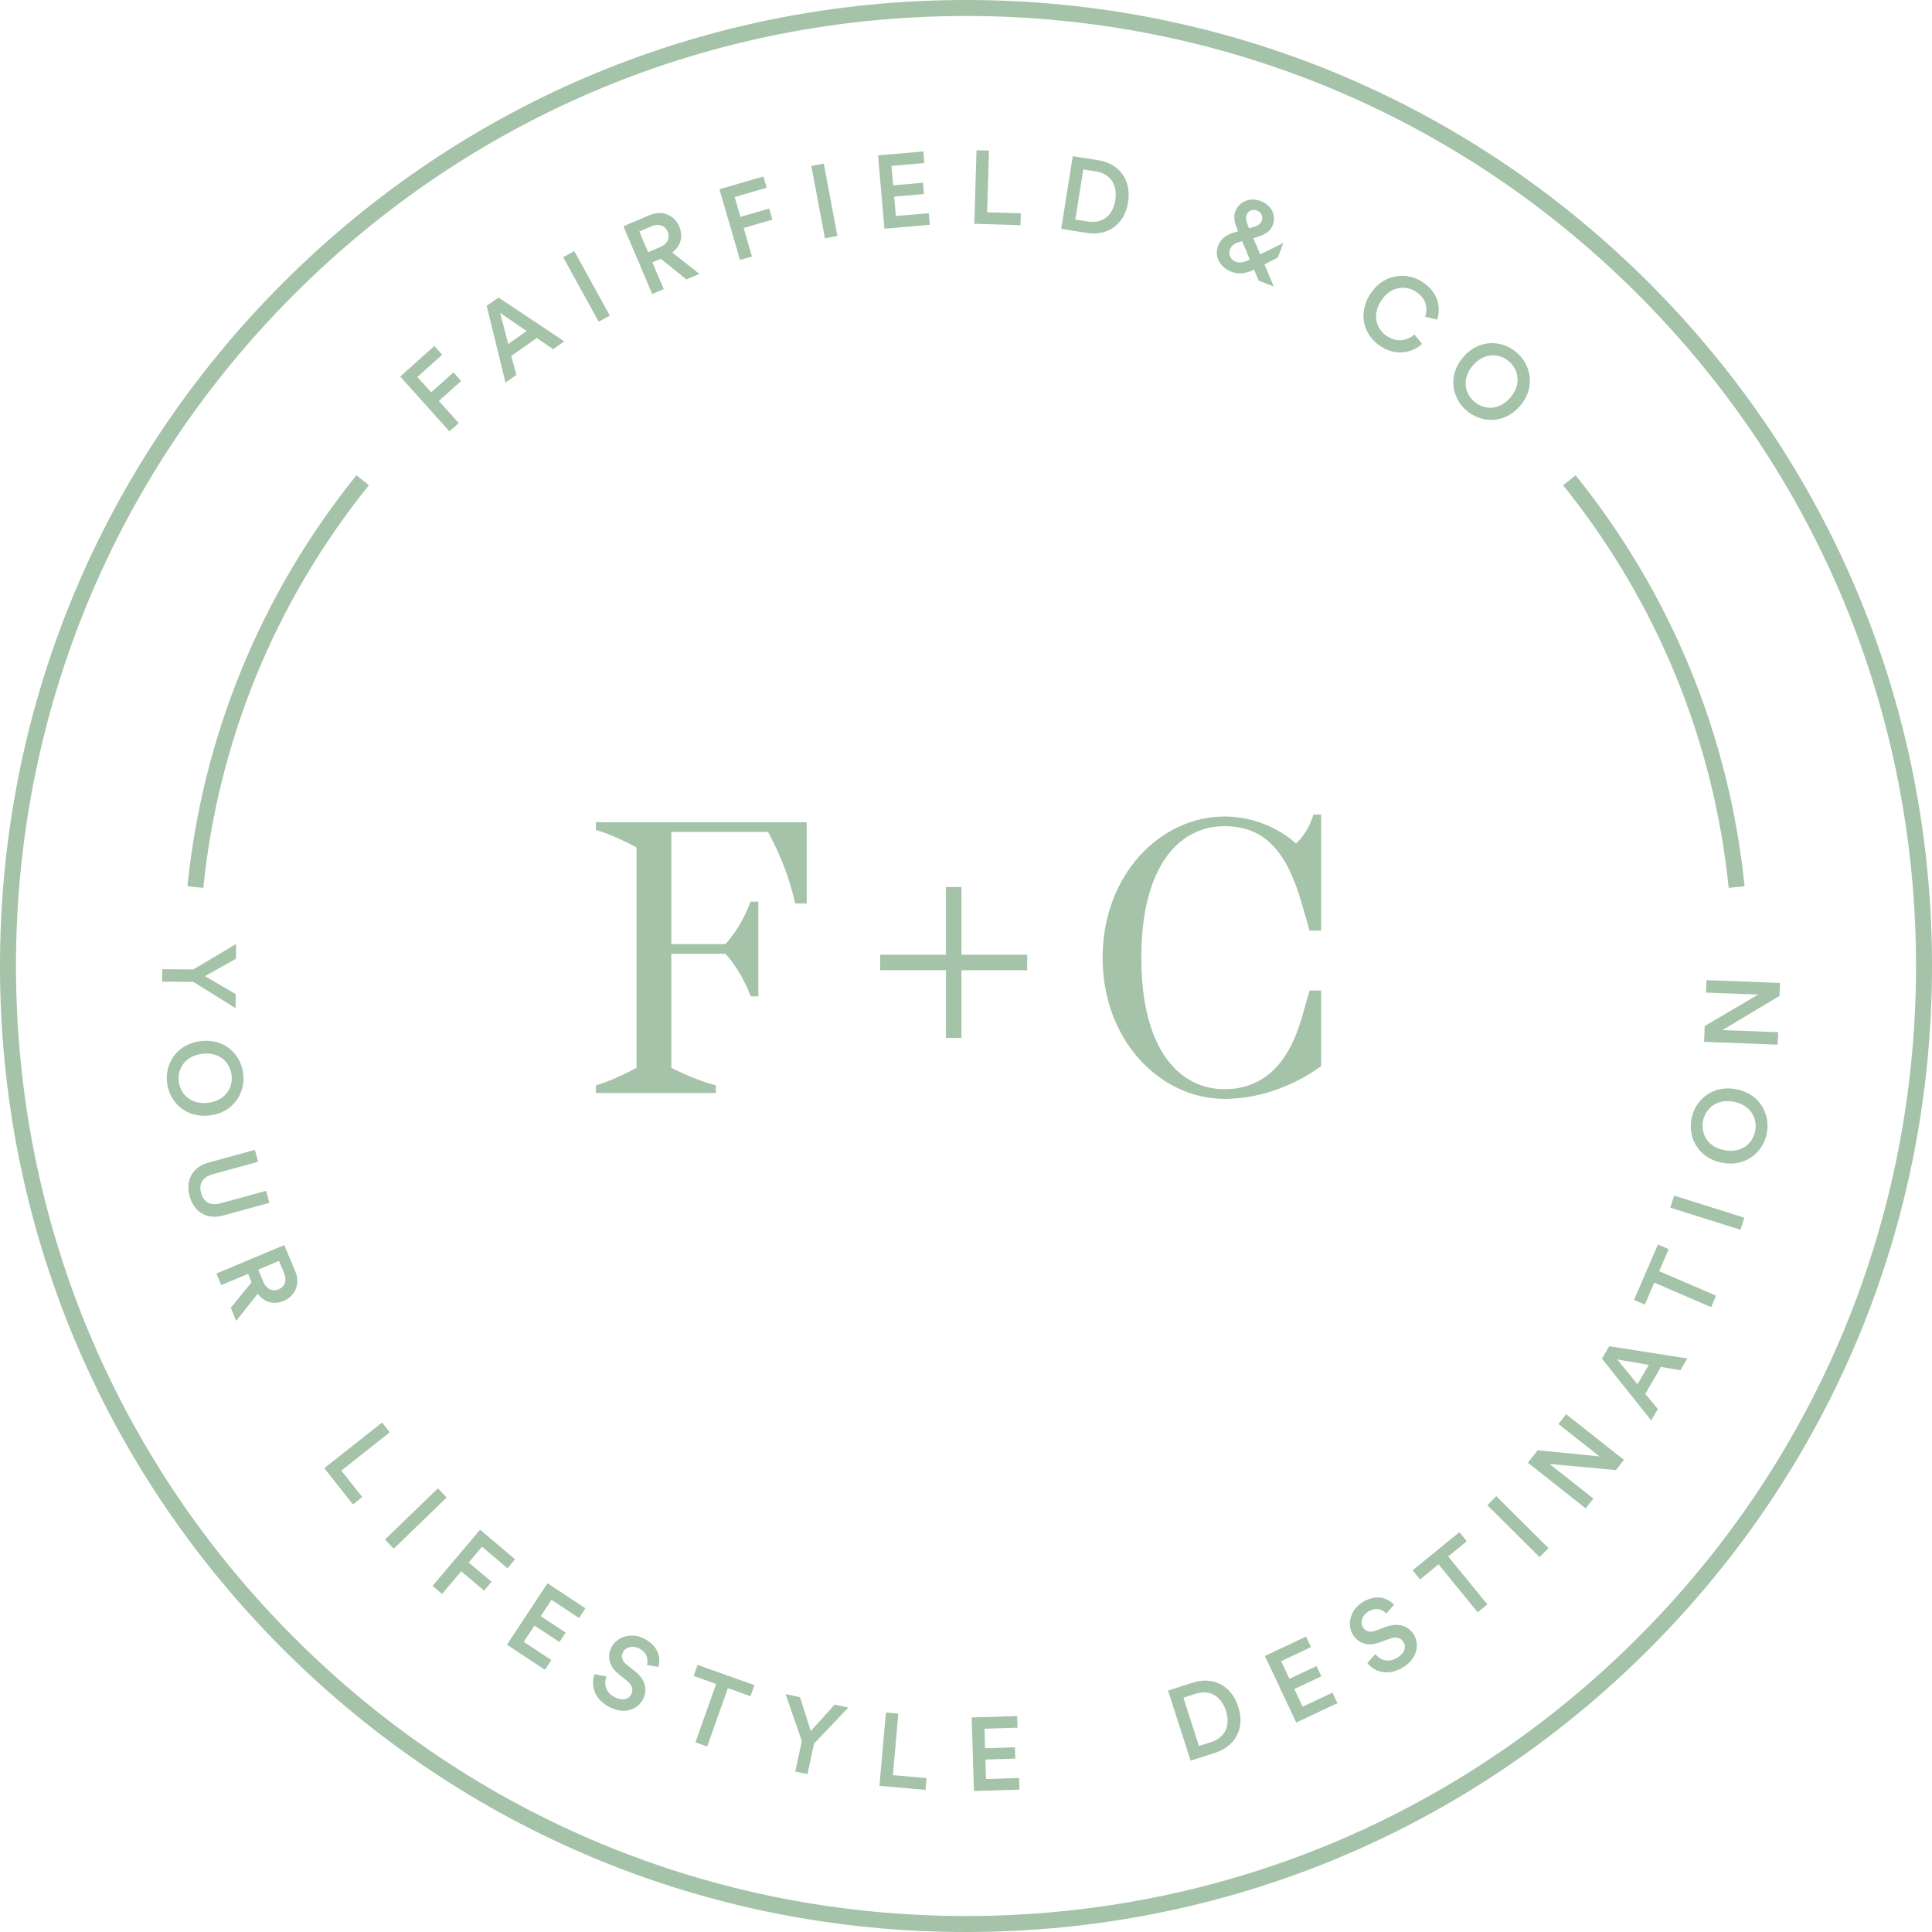 <svg xmlns="http://www.w3.org/2000/svg" xmlns:xlink="http://www.w3.org/1999/xlink" id="Layer_1" x="0px" y="0px" viewBox="0 0 1080 1080" style="enable-background:new 0 0 1080 1080;" xml:space="preserve"><style type="text/css">	.st0{fill:#A34599;}	.st1{fill:#494848;}	.st2{fill:#A2A1A1;}	.st3{fill:#98968D;}	.st4{fill:#A4C3A8;}	.st5{fill:#E2E2E0;}	.st6{fill:#FFFFFF;}	.st7{fill:none;stroke:#FFFFFF;stroke-width:3.623;stroke-miterlimit:10;}	.st8{fill:none;}</style><g>	<path class="st4" d="M540,1080c-144.24,0-279.85-56.17-381.84-158.16S0,684.24,0,540s56.17-279.85,158.16-381.84S395.76,0,540,0  s279.84,56.17,381.84,158.16S1080,395.76,1080,540s-56.17,279.85-158.16,381.84S684.24,1080,540,1080z M540,8.93  c-141.85,0-275.22,55.24-375.52,155.55S8.93,398.15,8.93,540s55.24,275.22,155.55,375.52S398.15,1071.07,540,1071.07  s275.22-55.24,375.52-155.55S1071.07,681.85,1071.07,540s-55.24-275.22-155.55-375.52S681.85,8.93,540,8.93z"></path>	<path class="st4" d="M423.92,503.99h-4.33c0,0-4.32,12.97-14.05,23.78h-30.27v-62.7h54.05c11.89,21.62,15.14,40,15.14,40h6.49  v-45.41H333.11v4.32c0,0,8.65,2.16,22.7,9.73v123.24c-14.05,7.57-22.7,9.73-22.7,9.73v4.32h67.03v-4.32c0,0-9.73-2.16-24.86-9.73  v-63.79h30.27c9.73,10.81,14.05,23.79,14.05,23.79h4.33V503.99z"></path>	<polygon class="st4" points="537.45,495.87 528.8,495.87 528.8,533.71 492.04,533.71 492.04,542.36 528.8,542.36 528.8,580.2   537.45,580.2 537.45,542.36 574.21,542.36 574.21,533.71 537.45,533.71  "></polygon>	<path class="st4" d="M738.54,595.88v-42.16h-6.49l-4.33,15.14c-7.35,25.95-21.62,40-43.24,40c-24.86,0-46.48-21.62-46.48-73.51  c0-51.89,21.62-73.51,46.48-73.51c21.62,0,34.59,12.97,43.24,43.24l4.33,15.13h6.49v-64.86h-4.33  c-3.24,10.81-9.73,16.21-9.73,16.21s-15.14-15.13-40-15.13c-35.67,0-68.11,32.43-68.11,78.92s32.43,78.92,68.11,78.92  C715.84,614.26,738.54,595.88,738.54,595.88z"></path>	<path class="st4" d="M113.66,496.32l-8.88-0.9c8.52-84.2,41.19-163.65,94.47-229.75l6.95,5.6C154,336.03,122,413.85,113.66,496.32z  "></path>	<path class="st4" d="M966.34,496.32C958,413.85,926,336.03,873.8,271.28l6.95-5.6c53.28,66.1,85.95,145.55,94.47,229.75  L966.34,496.32z"></path>	<g>		<path class="st4" d="M251.22,241.14l-27.48-30.64l19.06-17.09l4.38,4.88l-13.87,12.44l7.72,8.6l12.45-11.16l4.3,4.8l-12.45,11.16   l11.08,12.36L251.22,241.14z"></path>		<path class="st4" d="M300.08,188.95l-14.26,10l2.8,10.66l-6.04,4.23l-10.51-42.89l6.6-4.63l36.75,24.49l-6.23,4.36L300.08,188.95z    M284.12,192.27l10.26-7.2l-14.8-10.18L284.12,192.27z"></path>		<path class="st4" d="M334.68,179.84l-19.85-36.04l6.2-3.42l19.85,36.04L334.68,179.84z"></path>		<path class="st4" d="M369.39,144.64l-4.7,2l6.36,14.95l-6.46,2.75l-16.1-37.86l14.52-6.18c7.32-3.11,14.01,0.03,16.74,6.44   c2.29,5.39,0.78,10.89-3.96,14.42l15.17,11.96l-7.26,3.09L369.39,144.64z M369.18,138.05c3.95-1.68,5.54-5.06,4.06-8.53   c-1.5-3.53-5.04-4.73-8.99-3.05l-6.89,2.93l4.93,11.59L369.18,138.05z"></path>		<path class="st4" d="M413.66,145.3l-11.5-39.51l24.58-7.15l1.83,6.3l-17.89,5.21l3.23,11.09l16.05-4.67l1.8,6.19l-16.05,4.67   l4.64,15.94L413.66,145.3z"></path>		<path class="st4" d="M461.15,133.21l-7.61-40.44l6.96-1.31l7.61,40.44L461.15,133.21z"></path>		<path class="st4" d="M494.41,127.86l-3.58-41l25.33-2.21l0.57,6.48l-18.39,1.6l0.95,10.87l16.66-1.45l0.55,6.3l-16.66,1.45   l0.95,10.87l18.39-1.6l0.56,6.48L494.41,127.86z"></path>		<path class="st4" d="M544.64,125.09l1.25-41.12l6.96,0.21l-1.05,34.51l18.85,0.57l-0.2,6.61L544.64,125.09z"></path>		<path class="st4" d="M593.22,127.93l6.47-40.64l14.38,2.29c11.06,1.76,18.6,10.48,16.52,23.55   c-2.07,13.01-12.05,18.83-23.05,17.07L593.22,127.93z M608.33,123.87c7.05,1.12,13.62-2.48,15.11-11.87   c1.52-9.51-3.54-15.02-10.59-16.14l-7.28-1.16l-4.46,28.03L608.33,123.87z"></path>		<path class="st4" d="M701.03,150.7c-4.2,2.07-8.35,2.85-12.52,1.26c-7.43-2.83-9.53-9.4-7.61-14.44   c1.88-4.94,5.57-6.64,10.72-8.09l0.48-0.13l-0.38-0.95c-1.12-2.6-2.54-6.55-1.18-10.13c2.41-6.35,9.05-7.79,14.04-5.9   c6.02,2.29,9.08,7.8,6.89,13.55c-1.44,3.8-5.23,5.59-8.72,6.62l-2.16,0.61l3.86,9.11l12.92-6.38l-3.09,8.14l-7.47,3.8l5.23,12.36   l-8.41-3.2L701.03,150.7z M698.56,145.11l0.07-0.03l-4.24-10.24l-1.67,0.48c-2.36,0.65-4.26,1.73-5.21,4.23   c-0.91,2.39,0.12,5.57,3.26,6.77C693.33,147.28,695.8,146.48,698.56,145.11z M697.58,125.98l0.63,1.61l2.84-0.78   c2.59-0.75,3.72-1.94,4.27-3.4c0.87-2.28-0.22-4.8-2.72-5.75c-2-0.76-4.69-0.23-5.74,2.53C696.16,122.03,696.78,124,697.58,125.98   z"></path>		<path class="st4" d="M765.94,164.43c7.22-11.3,20.03-12.69,29.03-6.94c8.8,5.63,10.72,14.15,8.41,21.22l-6.72-1.67   c1.66-4.86,0.59-10.3-5.23-14.02c-5.72-3.66-14.1-3.16-19.48,5.26c-5.19,8.12-2.36,15.99,3.56,19.77   c5.82,3.72,11.52,2.13,15.2-1.03l4.26,5.2c-5.32,4.87-14.19,7.12-23.05,1.46C762.58,187.7,758.72,175.73,765.94,164.43z"></path>		<path class="st4" d="M847.84,197.06c8.16,7.07,10.63,19.73,1.82,29.91c-8.86,10.23-21.74,9.59-29.91,2.51   c-8.16-7.07-10.59-19.7-1.73-29.92C826.83,189.38,839.68,189.98,847.84,197.06z M824.08,224.48c5.27,4.56,13.67,5.32,20.17-2.19   c6.5-7.5,4.55-15.72-0.71-20.28c-5.22-4.52-13.63-5.28-20.13,2.22C816.91,211.74,818.86,219.96,824.08,224.48z"></path>	</g>	<g>		<path class="st4" d="M131.96,527.7l-0.06,8.24l-17.3,9.73l17.15,10.05l-0.06,7.83l-23.62-14.68l-17.41-0.13l0.05-6.96l17.4,0.13   L131.96,527.7z"></path>		<path class="st4" d="M135.95,600.04c1.36,10.71-5.25,21.79-18.61,23.48c-13.42,1.7-22.58-7.38-23.94-18.09   c-1.36-10.71,5.26-21.73,18.68-23.43C125.43,580.3,134.59,589.33,135.95,600.04z M99.96,604.6c0.88,6.91,6.63,13.09,16.48,11.84   c9.85-1.25,13.88-8.66,13.01-15.57c-0.87-6.85-6.62-13.03-16.47-11.78C103.12,590.33,99.09,597.74,99.96,604.6z"></path>		<path class="st4" d="M116.62,649.87l25.86-7.09l1.83,6.66l-25.47,6.98c-5.6,1.54-7.83,5.46-6.45,10.5c1.4,5.09,5.3,7.27,10.9,5.74   l25.47-6.98l1.84,6.72l-25.86,7.09c-9.57,2.62-16.45-2.47-18.73-10.81C103.73,660.38,107.04,652.49,116.62,649.87z"></path>		<path class="st4" d="M140.64,716.81l-1.97-4.71l-14.99,6.28l-2.71-6.47L158.91,696l6.1,14.56c3.08,7.33-0.1,14.01-6.53,16.71   c-5.4,2.27-10.89,0.73-14.4-4.03l-12.04,15.11l-3.05-7.28L140.64,716.81z M147.23,716.62c1.66,3.96,5.04,5.57,8.52,4.11   c3.53-1.48,4.76-5.01,3.1-8.98l-2.89-6.9l-11.62,4.87L147.23,716.62z"></path>		<path class="st4" d="M181.29,820.71l32.29-25.5l4.32,5.47l-27.1,21.4l11.69,14.8l-5.19,4.1L181.29,820.71z"></path>		<path class="st4" d="M215.2,860.61l29.58-28.59l4.92,5.09l-29.58,28.59L215.2,860.61z"></path>		<path class="st4" d="M241.8,886.52l26.59-31.4l19.53,16.54l-4.24,5.01l-14.22-12.04l-7.46,8.81l12.76,10.8l-4.16,4.92l-12.76-10.8   l-10.72,12.67L241.8,886.52z"></path>		<path class="st4" d="M283.4,919.41l22.65-34.35l21.22,13.99l-3.58,5.43l-15.41-10.16l-6.01,9.11l13.95,9.2l-3.48,5.28l-13.95-9.2   l-6.01,9.11l15.41,10.16l-3.58,5.43L283.4,919.41z"></path>		<path class="st4" d="M361.6,930.74c0.79-2.46,0.57-6.8-4.35-9.28c-3.73-1.88-7.57-0.71-8.99,2.09c-1.18,2.33-0.62,4.83,1.92,6.89   l4.73,3.76c5.82,4.57,7.22,10.41,4.6,15.59c-2.88,5.7-10.24,8.81-18.63,4.57c-9.32-4.71-10.59-12.89-8.49-18.47l6.64,1.27   c-1.57,4.02-0.61,8.93,4.67,11.6c4.4,2.22,7.81,1.15,9.24-1.7c1.2-2.38,0.41-5.19-2.4-7.46l-4.63-3.71   c-5.02-3.96-6.89-9.53-4.12-15.02c3.11-6.16,11.33-8.39,18.16-4.93c8.65,4.37,9.35,11.36,8.11,15.87L361.6,930.74z"></path>		<path class="st4" d="M406.9,943.69l-11.58,32.6l-6.57-2.33l11.58-32.6l-12.58-4.47l2.2-6.18L421.73,942l-2.2,6.18L406.9,943.69z"></path>		<path class="st4" d="M439.15,947.02l8.05,1.73l6.03,18.93l13.32-14.77l7.66,1.65l-19.17,20.16l-3.66,17.02l-6.81-1.46l3.66-17.02   L439.15,947.02z"></path>		<path class="st4" d="M491.62,998.3l3.61-40.98l6.94,0.61l-3.03,34.39l18.79,1.66l-0.58,6.59L491.62,998.3z"></path>		<path class="st4" d="M544.44,1001.2l-1.26-41.13l25.41-0.78l0.2,6.5l-18.45,0.57l0.33,10.91l16.7-0.52l0.2,6.32l-16.71,0.51   l0.34,10.91l18.45-0.57l0.2,6.5L544.44,1001.2z"></path>		<path class="st4" d="M665.54,984.23l-12.58-39.18l13.87-4.45c10.66-3.43,21.34,0.95,25.38,13.55   c4.03,12.54-2.24,22.24-12.85,25.65L665.54,984.23z M677.18,973.79c6.79-2.18,11.03-8.36,8.12-17.42   c-2.95-9.17-9.95-11.8-16.74-9.62l-7.02,2.26l8.68,27.02L677.18,973.79z"></path>		<path class="st4" d="M724.61,962.91l-17.53-37.22l22.99-10.83l2.77,5.88l-16.69,7.86l4.65,9.87l15.12-7.12l2.7,5.72l-15.12,7.12   l4.65,9.87l16.7-7.86l2.77,5.88L724.61,962.91z"></path>		<path class="st4" d="M774.98,902c-1.71-1.95-5.53-4-10.19-1.06c-3.54,2.22-4.52,6.12-2.84,8.78c1.39,2.21,3.81,3.02,6.89,1.91   l5.66-2.12c6.91-2.63,12.65-0.82,15.73,4.09c3.4,5.4,2.27,13.31-5.69,18.31c-8.85,5.56-16.5,2.42-20.19-2.25l4.51-5.03   c2.63,3.42,7.33,5.12,12.34,1.98c4.18-2.63,5.01-6.1,3.31-8.8c-1.42-2.26-4.23-3.03-7.63-1.78l-5.56,2.06   c-5.99,2.25-11.72,0.99-14.99-4.22c-3.68-5.85-1.35-14.03,5.14-18.1c8.21-5.16,14.55-2.15,17.77,1.23L774.98,902z"></path>		<path class="st4" d="M809.56,870.06l21.87,26.81l-5.4,4.4l-21.87-26.81l-10.34,8.44l-4.15-5.08l26.13-21.32l4.15,5.08   L809.56,870.06z"></path>		<path class="st4" d="M860.61,870.43l-29.16-29.02l5-5.02l29.15,29.03L860.61,870.43z"></path>		<path class="st4" d="M903.29,821.77l-37.04-3.38l24.45,19.32l-4.31,5.47l-32.29-25.51l5.5-6.97l34.49,3.43l-22.91-18.1l4.32-5.46   l32.29,25.51L903.29,821.77z"></path>		<path class="st4" d="M928.49,764.12l-8.75,15.05l7,8.51l-3.71,6.37l-27.51-34.54l4.06-6.97l43.63,6.85l-3.82,6.57L928.49,764.12z    M915.39,773.82l6.3-10.84l-17.7-3.05L915.39,773.82z"></path>		<path class="st4" d="M927.5,710.61l31.78,13.68l-2.75,6.4l-31.78-13.68l-5.28,12.26l-6.03-2.59l13.33-30.98l6.02,2.59   L927.5,710.61z"></path>		<path class="st4" d="M972.98,687.45l-39.26-12.35l2.12-6.75l39.26,12.35L972.98,687.45z"></path>		<path class="st4" d="M945.54,625.44c2.02-10.6,11.73-19.09,24.96-16.57c13.28,2.53,19.19,14,17.17,24.6   c-2.02,10.6-11.72,19.04-25.01,16.51C949.44,647.45,943.52,636.04,945.54,625.44z M981.17,632.23c1.3-6.84-2.26-14.49-12.01-16.35   c-9.75-1.86-15.88,3.95-17.18,10.79c-1.29,6.78,2.27,14.44,12.02,16.29C973.75,644.82,979.88,639.01,981.17,632.23z"></path>		<path class="st4" d="M994.76,556.72l-31.91,19.1l31.14,1.19l-0.26,6.96l-41.12-1.57l0.34-8.87l29.88-17.56l-29.17-1.11l0.26-6.96   l41.11,1.57L994.76,556.72z"></path>	</g></g></svg>